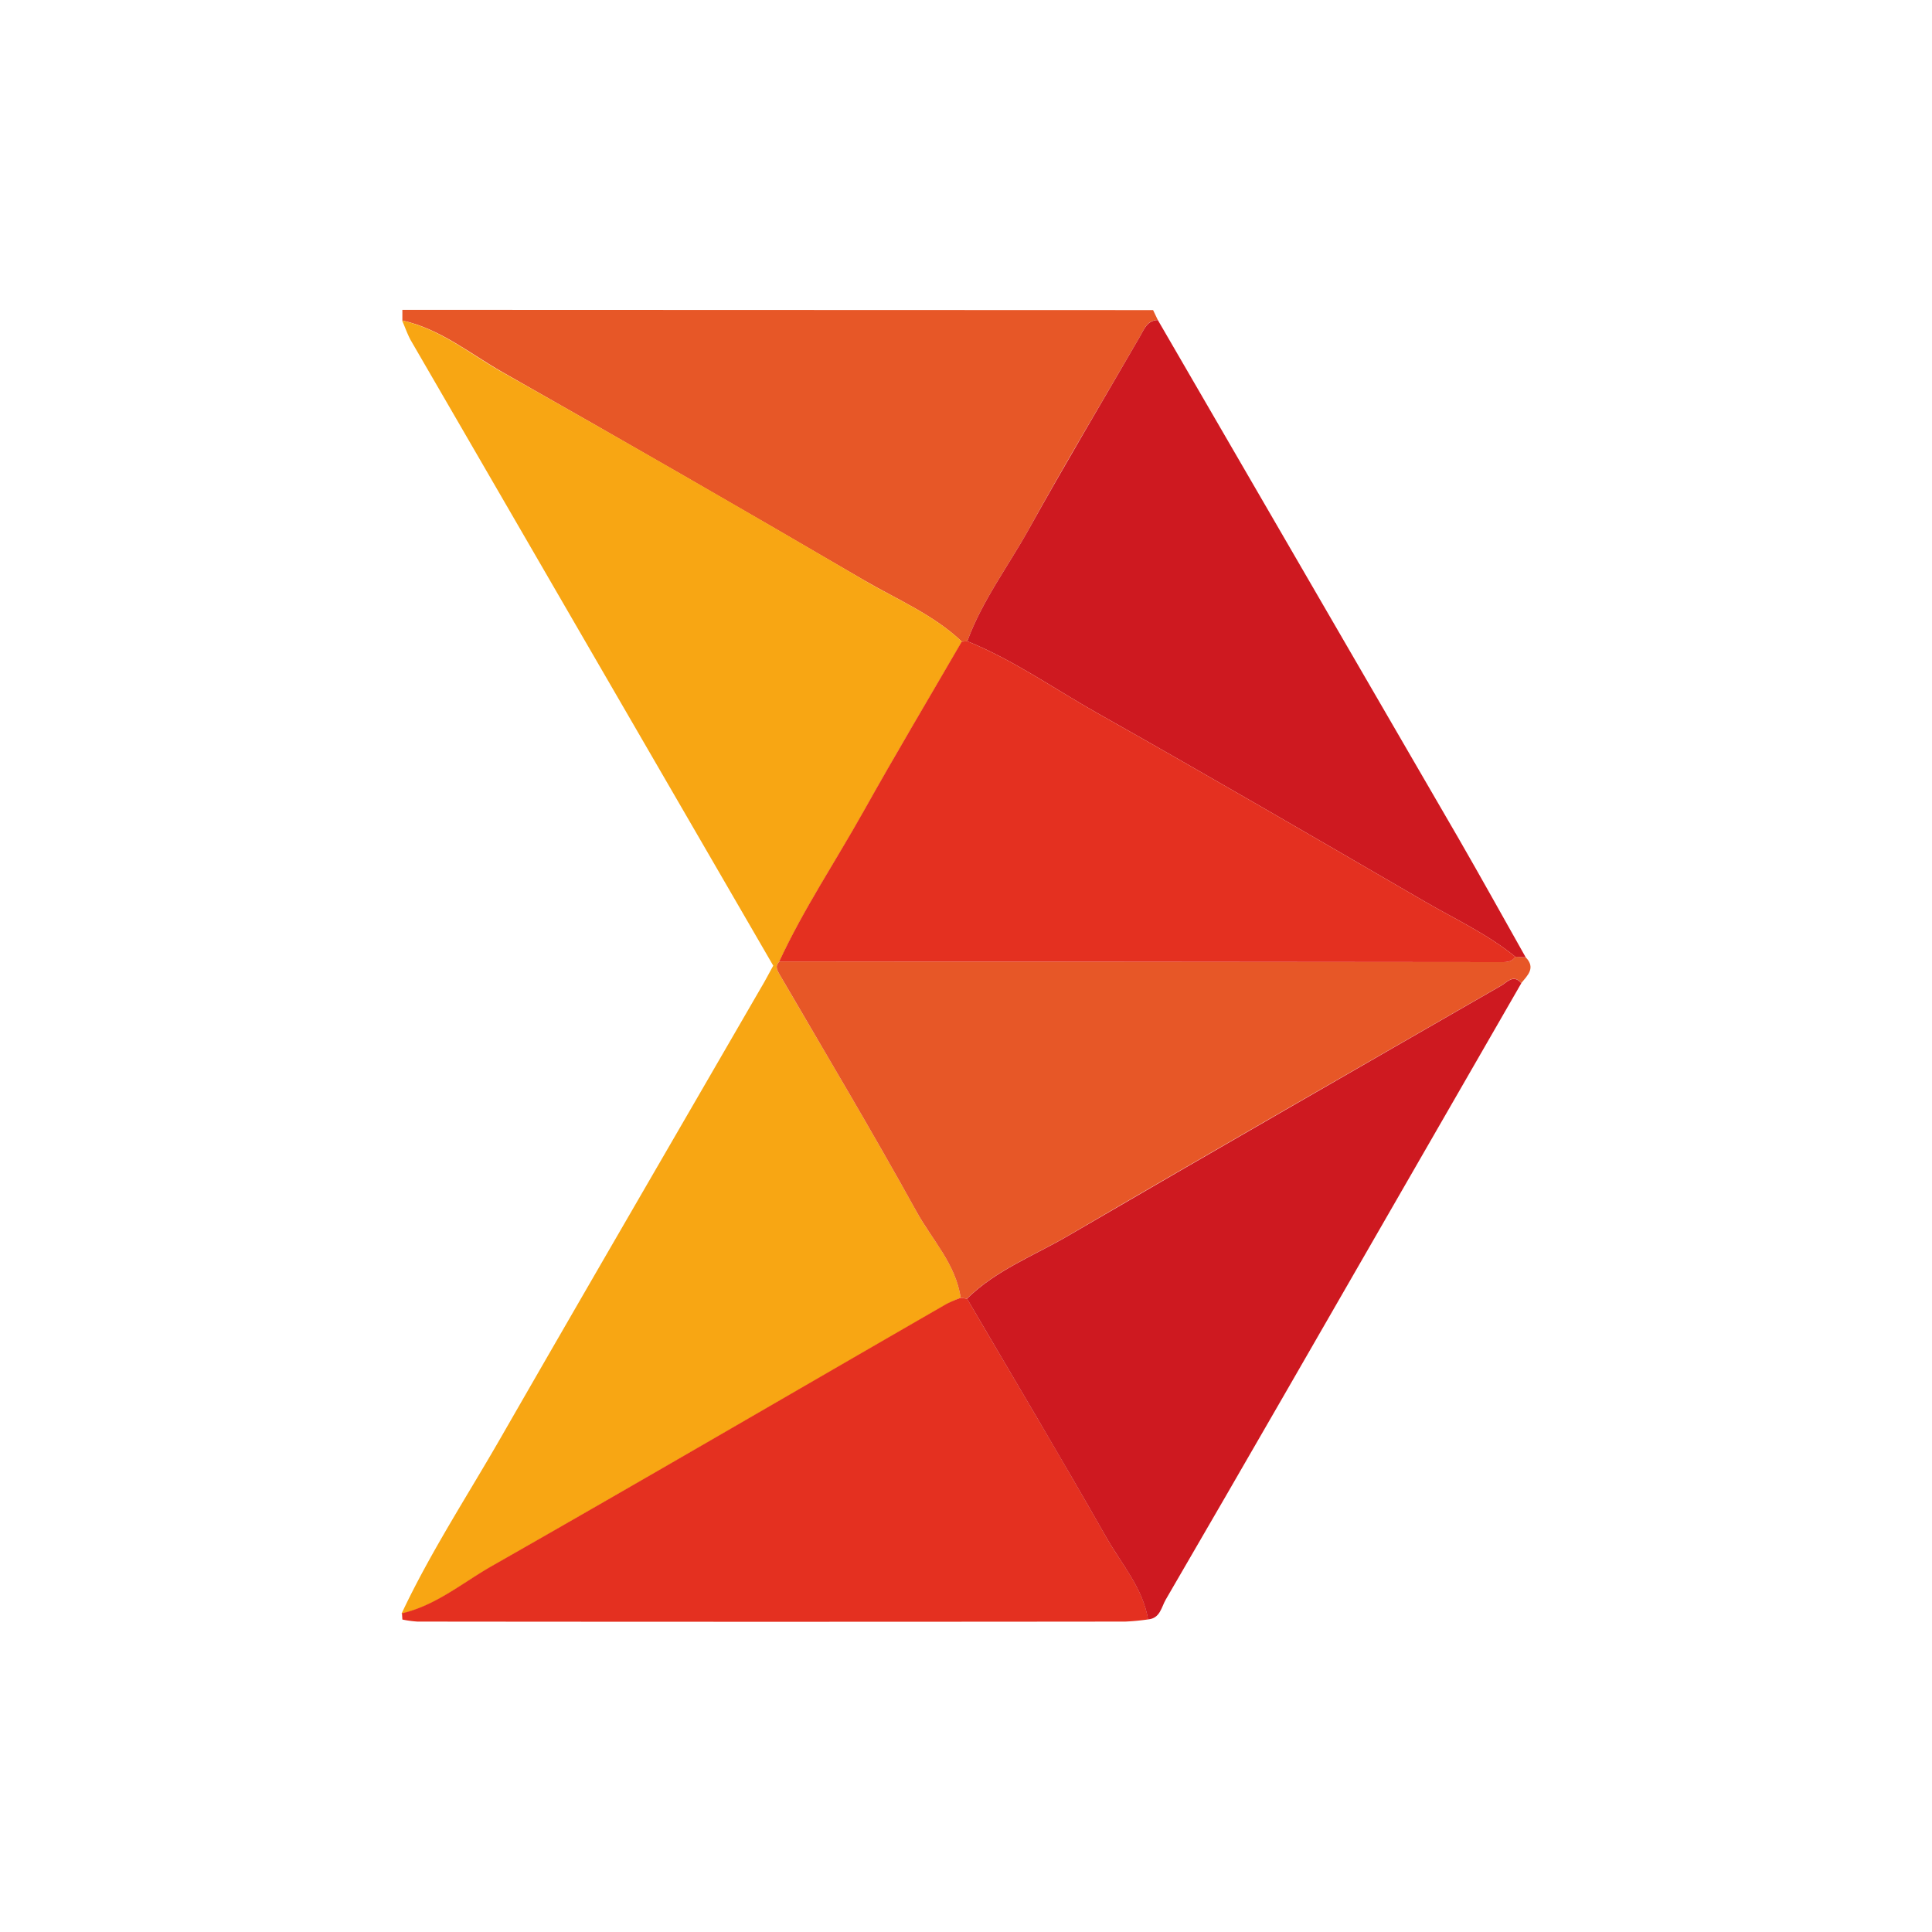 <svg id="Layer_1" data-name="Layer 1" xmlns="http://www.w3.org/2000/svg" viewBox="0 0 300 300"><defs><style>.cls-1{fill:#e75727;}.cls-2{fill:#f8a613;}.cls-3{fill:#e43020;}.cls-4{fill:#ce1920;}</style></defs><path class="cls-1" d="M179.05,48.15c.25.51.49,1,.74,1.55-1.67,0-2.11,1.4-2.78,2.55C171.26,62.19,165.36,72,159.8,82.09c-3.22,5.81-7.29,11.17-9.6,17.48l-.84.07c-4.41-4.19-10-6.52-15.16-9.52Q106.2,73.76,78,57.77c-5-2.85-9.64-6.71-15.52-8l0,0,0-1.66Z"/><path class="cls-2" d="M62.44,49.78c5.88,1.28,10.47,5.14,15.52,8Q106.22,73.7,134.2,90.12c5.14,3,10.75,5.33,15.16,9.52-5.08,8.76-10.28,17.47-15.22,26.31-4.36,7.79-9.35,15.23-13.11,23.34-.75.74-.35,1.37.08,2.12,7.12,12.22,14.38,24.37,21.22,36.75,2.41,4.36,6.1,8.13,6.84,13.37a19.52,19.52,0,0,0-2.2,1c-23.51,13.57-47,27.24-70.55,40.67-4.59,2.61-8.74,6.17-14.08,7.39,4.44-9.44,10.14-18.17,15.33-27.19,13.46-23.43,27.05-46.78,40.58-70.17.6-1,1.16-2.09,1.82-3.28l-26.78-46.2q-14.78-25.51-29.56-51C63.21,51.75,62.87,50.74,62.44,49.78Z"/><path class="cls-1" d="M149.17,201.53c-.74-5.24-4.43-9-6.84-13.37-6.84-12.38-14.1-24.53-21.22-36.75-.43-.75-.83-1.38-.08-2.11l111.75.1c.93,0,1.9.1,2.52-.84l1.61.09c1.6,1.65.28,2.81-.68,4-1.22-1.45-2.21-.14-3.12.38-22.4,12.88-44.82,25.72-67.12,38.77-5.35,3.14-11.3,5.37-15.83,9.84Z"/><path class="cls-3" d="M149.17,201.53l1,.13c7.24,12.37,14.59,24.68,21.67,37.14,2.34,4.1,5.62,7.77,6.44,12.66a35.23,35.23,0,0,1-3.55.34q-54.94.06-109.9,0a17,17,0,0,1-2.35-.32l-.06-.95-.07,0c5.34-1.22,9.49-4.78,14.08-7.39,23.59-13.43,47-27.1,70.55-40.67A19.52,19.52,0,0,1,149.17,201.53Z"/><path class="cls-4" d="M178.27,251.46c-.82-4.89-4.1-8.56-6.44-12.66-7.08-12.46-14.43-24.77-21.67-37.14,4.53-4.47,10.48-6.7,15.83-9.84,22.3-13,44.72-25.89,67.12-38.77.91-.52,1.9-1.83,3.12-.38q-18.48,32.09-36.95,64.16-9.09,15.78-18.25,31.53C180.34,249.53,180.16,251.3,178.27,251.46Z"/><path class="cls-4" d="M236.91,148.65l-1.61-.08c-4.36-3.56-9.47-5.9-14.29-8.71-16.82-9.77-33.63-19.55-50.57-29.1-6.71-3.78-13.05-8.27-20.24-11.19,2.31-6.31,6.38-11.67,9.6-17.48,5.56-10,11.46-19.9,17.21-29.84.67-1.15,1.11-2.5,2.78-2.55q23.34,40.23,46.69,80.48C230,136.29,233.44,142.49,236.91,148.65Z"/><path class="cls-3" d="M150.2,99.57c7.19,2.92,13.53,7.41,20.24,11.19,16.94,9.55,33.75,19.33,50.57,29.1,4.82,2.81,9.93,5.15,14.29,8.71-.62.93-1.59.83-2.52.83L121,149.3c3.76-8.12,8.75-15.56,13.11-23.35,4.94-8.84,10.14-17.55,15.22-26.31Z"/></svg>